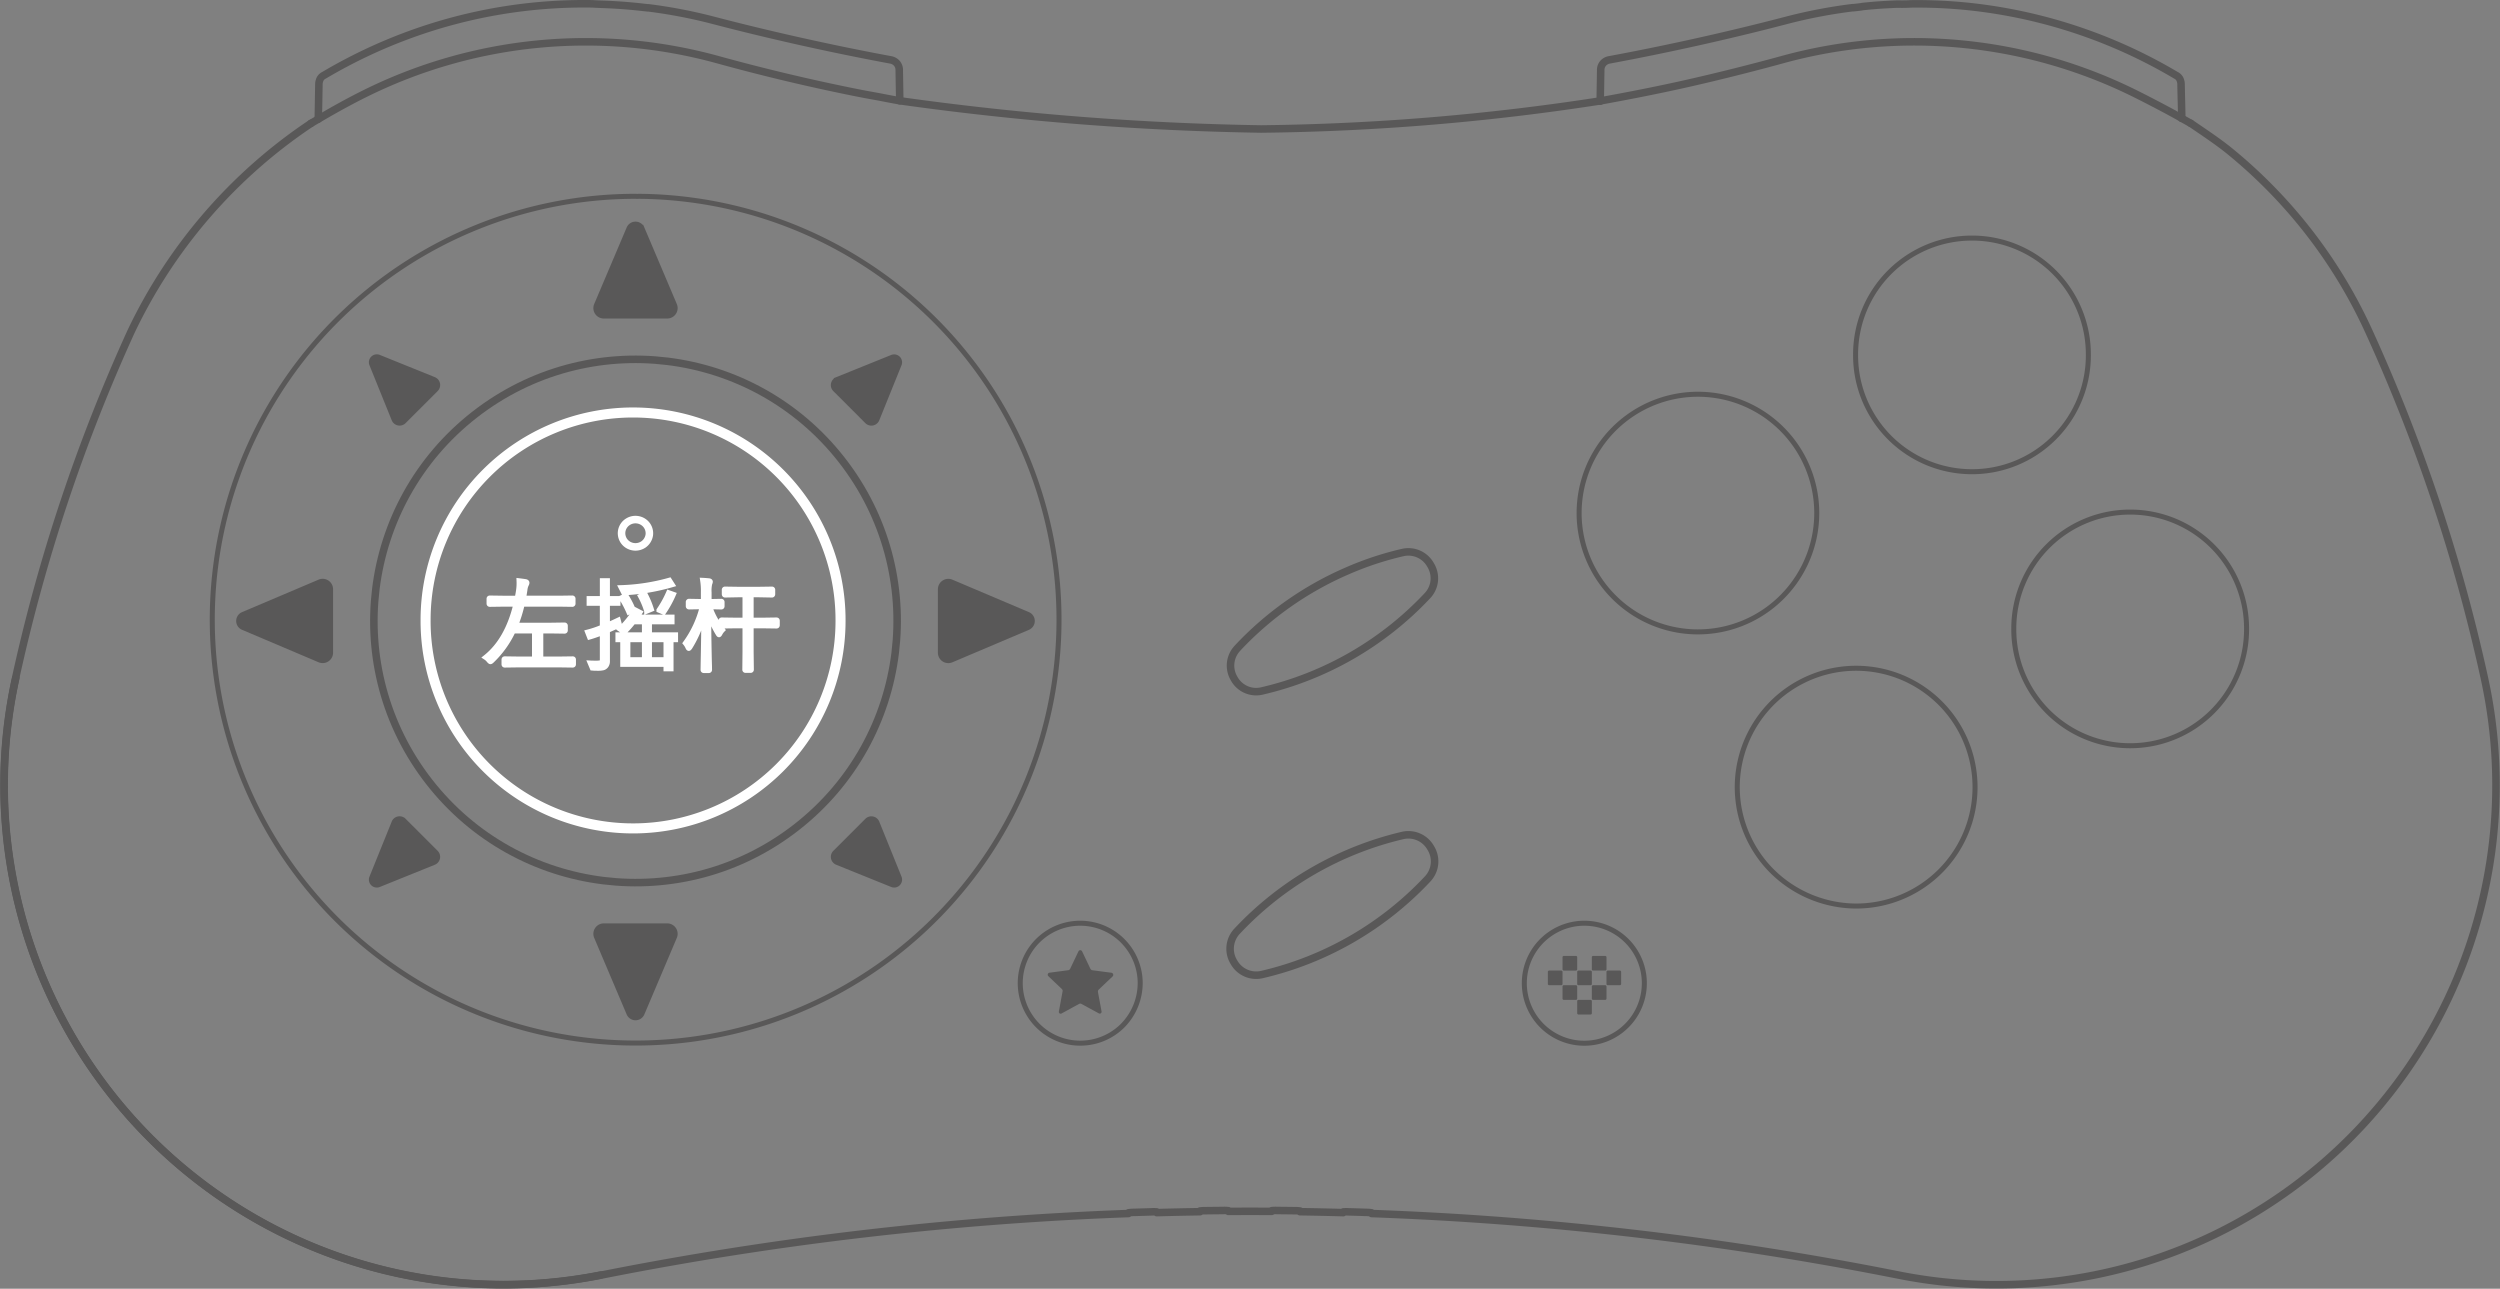 <svg xmlns="http://www.w3.org/2000/svg" width="498.068" height="256.748" viewBox="0 0 498.068 256.748">
  <rect x="0" y="0" width="498.068" height="256.748" fill="#808080" stroke="none"/>
  <g id="组_46" data-name="组 46" transform="translate(-2273.712 -758.321)">
    <g id="组_47" data-name="组 47">
      <g id="组_41" data-name="组 41" transform="translate(1583.985 456.435)">
        <path id="路径_407" data-name="路径 407" d="M453.07,155.3c4.188-.754,10-1.862,15.79-3.14,8.675-1.913,17.263-4.2,20.412-5.071a98.933,98.933,0,0,1,70.57,6.921c2.835,1.419,6.819,3.5,8.983,4.754" transform="translate(555.549 166.679)" fill="none" stroke="#595858" stroke-linecap="round" stroke-linejoin="round" stroke-width="1.5"/>
        <path id="路径_408" data-name="路径 408" d="M445,153.819a5.144,5.144,0,0,0,.688,0l.689.009c.461.006.919.018,1.38.033.916.03,1.835.075,2.751.135q2.752.18,5.487.539A84.347,84.347,0,1,1,445,153.819" transform="translate(371.336 187.176)" fill="none" stroke="#595858" stroke-linecap="round" stroke-linejoin="round" stroke-width="1"/>
        <path id="路径_409" data-name="路径 409" d="M438.348,214.153a11.953,11.953,0,0,0-1.952-6.546,12.2,12.2,0,0,0-1.2-1.542,11.747,11.747,0,0,0-1.275-1.2,11.894,11.894,0,0,0-2.532-1.572,11.648,11.648,0,0,0-1.209-.479,11.352,11.352,0,0,0-1.3-.353,11.934,11.934,0,0,0-5.11.03,11.777,11.777,0,0,0-2.05.659,11.946,11.946,0,0,0-2.134,1.176,12.117,12.117,0,0,0-2.08,1.829,11.957,11.957,0,0,0,17.3,16.494A12.119,12.119,0,0,0,438.348,214.153Z" transform="translate(478.537 283.619)" fill="none" stroke="#595858" stroke-linecap="round" stroke-linejoin="round" stroke-width="1"/>
        <path id="路径_410" data-name="路径 410" d="M367.723,163.983q.063-3.506.123-7.013a1.975,1.975,0,0,1,.108-.614,1.65,1.65,0,0,1,.907-1.1,102.517,102.517,0,0,1,17.215-8.145,101.282,101.282,0,0,1,36.217-6.095s.213.018.581.036.889.042,1.41.06c.931.033,1.865.075,2.8.134s1.861.127,2.79.21,1.861.179,2.79.287c.219.027.434.048.587.06a.974.974,0,0,0,.245.012,100.869,100.869,0,0,1,13,2.505c11.348,2.97,23.81,5.742,35.313,7.873l.072.012a2.166,2.166,0,0,1,1.114.671,2.018,2.018,0,0,1,.47,1.251v.09l0,.087q.049,2.936.1,5.873" transform="translate(385.416 161.632)" fill="none" stroke="#595858" stroke-linecap="round" stroke-linejoin="round" stroke-width="1.5"/>
        <path id="路径_411" data-name="路径 411" d="M471.9,214.155a11.944,11.944,0,0,0-10.579-11.875,11.6,11.6,0,0,0-1.446-.081,11.972,11.972,0,0,0-10.552,6.466,11.955,11.955,0,1,0,22.576,5.49Z" transform="translate(545.424 283.618)" fill="none" stroke="#595858" stroke-linecap="round" stroke-linejoin="round" stroke-width="1"/>
        <path id="路径_412" data-name="路径 412" d="M453.041,160.351q.054-3.03.1-6.058l0-.087v-.09a2.019,2.019,0,0,1,.47-1.251,2.137,2.137,0,0,1,1.113-.668l.072-.015c11.5-2.131,23.965-4.9,35.31-7.873a101.578,101.578,0,0,1,13.255-2.538.76.76,0,0,0,.242-.006c.153-.015.368-.036.587-.06.069-.009.138-.018.206-.024.219-.024.434-.051.587-.072a.818.818,0,0,0,.243-.051q2.456-.269,4.924-.4,1.024-.058,2.053-.1c.2-.006.4,0,.6.006.057,0,.165.006.3.006s.305,0,.473-.006c.132,0,.263-.006.4-.006s.27-.006.386-.012.222-.009.3-.012.123-.012.141-.015a98.7,98.7,0,0,1,15.808,1.048,101.91,101.91,0,0,1,37.13,13.177,1.653,1.653,0,0,1,.91,1.1,1.976,1.976,0,0,1,.108.614c.051,2.85.1,3.993.149,6.843" transform="translate(555.491 161.642)" fill="none" stroke="#595858" stroke-linecap="round" stroke-linejoin="round" stroke-width="1.5"/>
        <path id="路径_413" data-name="路径 413" d="M375.026,209.672v-.192a41.335,41.335,0,1,1,82.67.192v.192a41.335,41.335,0,1,1-82.67-.192Z" transform="translate(399.489 215.824)" fill="none" stroke="#fff" stroke-linecap="round" stroke-linejoin="round" stroke-width="2"/>
        <path id="路径_414" data-name="路径 414" d="M429.782,196.713a65.591,65.591,0,0,1,21.882-15.428,62.876,62.876,0,0,1,11.061-3.667,5.049,5.049,0,0,1,5.523,2.389l.126.215a5.043,5.043,0,0,1-.691,5.978,65.542,65.542,0,0,1-33.006,19,5,5,0,0,1-5.472-2.386c-.033-.06-.069-.12-.1-.18a5.02,5.02,0,0,1,.682-5.918Z" transform="translate(506.441 234.351)" fill="none" stroke="#595858" stroke-linecap="round" stroke-linejoin="round" stroke-width="1.5"/>
        <circle id="椭圆_1" data-name="椭圆 1" cx="52.125" cy="52.125" r="52.125" transform="translate(743.176 416.595) rotate(-37.982)" fill="none" stroke="#595858" stroke-linecap="round" stroke-linejoin="round" stroke-width="1.5"/>
        <path id="路径_415" data-name="路径 415" d="M429.079,221.537a5.088,5.088,0,0,1,.71-6.008,65.879,65.879,0,0,1,32.984-19.08,5.094,5.094,0,0,1,5.562,2.4l.126.215a5.086,5.086,0,0,1-.688,6.032,65.587,65.587,0,0,1-33.02,19.056,5.087,5.087,0,0,1-5.568-2.434C429.145,221.657,429.115,221.6,429.079,221.537Z" transform="translate(506.389 271.889)" fill="none" stroke="#595858" stroke-linecap="round" stroke-linejoin="round" stroke-width="1.5"/>
        <path id="路径_416" data-name="路径 416" d="M388,177.343a2.7,2.7,0,0,0,1.1,2.952,2.837,2.837,0,0,0,3.155,0,2.782,2.782,0,0,0,1.182-1.934,2.706,2.706,0,0,0-.79-2.224,2.819,2.819,0,0,0-3.523-.335A2.73,2.73,0,0,0,388,177.343Z" transform="translate(425.652 230.067)" fill="none" stroke="#fff" stroke-linecap="round" stroke-linejoin="round" stroke-width="1.5"/>
        <path id="路径_417" data-name="路径 417" d="M516.412,180.051a23.187,23.187,0,1,1-46.374-.177V179.7a23.187,23.187,0,0,1,46.374.177Z" transform="translate(589.373 192.716)" fill="none" stroke="#595858" stroke-linecap="round" stroke-linejoin="round" stroke-width="1"/>
        <path id="路径_418" data-name="路径 418" d="M526.941,198.288a23.187,23.187,0,1,1-46.374-.177v-.177a23.187,23.187,0,1,1,46.374.177Z" transform="translate(610.362 229.071)" fill="none" stroke="#595858" stroke-linecap="round" stroke-linejoin="round" stroke-width="1"/>
        <path id="路径_419" data-name="路径 419" d="M453.221,204.375h-2.455a.261.261,0,0,0-.234.233v2.455a.261.261,0,0,0,.234.231h2.455a.261.261,0,0,0,.234-.23v-2.455a.262.262,0,0,0-.234-.234Z" transform="translate(550.492 287.956)" fill="#595858"/>
        <path id="路径_420" data-name="路径 420" d="M452.245,205.35H449.79a.261.261,0,0,0-.234.233v2.455a.261.261,0,0,0,.233.231h2.455a.261.261,0,0,0,.233-.231v-2.455a.261.261,0,0,0-.233-.234Z" transform="translate(548.546 289.899)" fill="#595858"/>
        <path id="路径_421" data-name="路径 421" d="M453.221,206.325h-2.455a.261.261,0,0,0-.234.234v2.455a.261.261,0,0,0,.234.231h2.455a.262.262,0,0,0,.234-.231v-2.455a.261.261,0,0,0-.233-.234Z" transform="translate(550.492 291.843)" fill="#595858"/>
        <path id="路径_422" data-name="路径 422" d="M454.2,205.35h-2.455a.261.261,0,0,0-.233.234v2.455a.261.261,0,0,0,.234.231H454.2a.261.261,0,0,0,.233-.231v-2.455a.261.261,0,0,0-.233-.234Z" transform="translate(552.435 289.899)" fill="#595858"/>
        <path id="路径_423" data-name="路径 423" d="M452.717,207.293h2.455a.261.261,0,0,0,.234-.233v-2.455a.262.262,0,0,0-.234-.231h-2.455a.261.261,0,0,0-.234.23v2.455A.261.261,0,0,0,452.717,207.293Z" transform="translate(554.379 287.956)" fill="#595858"/>
        <path id="路径_424" data-name="路径 424" d="M456.147,205.35h-2.455a.262.262,0,0,0-.234.233v2.455a.261.261,0,0,0,.233.231h2.455a.261.261,0,0,0,.233-.23v-2.455a.261.261,0,0,0-.234-.234Z" transform="translate(556.324 289.899)" fill="#595858"/>
        <path id="路径_425" data-name="路径 425" d="M454.2,207.3h-2.455a.264.264,0,0,0-.233.233v2.455a.264.264,0,0,0,.233.23H454.2a.261.261,0,0,0,.233-.23v-2.455A.264.264,0,0,0,454.2,207.3Z" transform="translate(552.435 293.788)" fill="#595858"/>
        <path id="路径_426" data-name="路径 426" d="M452.717,209.244h2.455a.264.264,0,0,0,.234-.233v-2.455a.261.261,0,0,0-.234-.23h-2.455a.261.261,0,0,0-.234.23v2.455a.264.264,0,0,0,.234.233Z" transform="translate(554.379 291.845)" fill="#595858"/>
        <path id="路径_427" data-name="路径 427" d="M509.532,208.9a23.685,23.685,0,0,1-23.765,23.7,23.955,23.955,0,0,1-17.284-7.576A23.686,23.686,0,1,1,509.532,208.9Z" transform="translate(573.677 249.795)" fill="none" stroke="#595858" stroke-linecap="round" stroke-linejoin="round" stroke-width="1"/>
        <path id="路径_428" data-name="路径 428" d="M498.983,190.67a23.672,23.672,0,1,1-6.84-16.649A23.671,23.671,0,0,1,498.983,190.67Z" transform="translate(552.691 213.438)" fill="none" stroke="#595858" stroke-linecap="round" stroke-linejoin="round" stroke-width="1"/>
        <path id="路径_429" data-name="路径 429" d="M367.237,159.782c.689-.395,1.631-.958,2.718-1.589,1.979-1.147,4.415-2.506,6.984-3.814.251-.126.5-.254.757-.38a98.967,98.967,0,0,1,70.6-6.9q13.358,3.687,26.923,6.43c1.47.3,2.946.578,4.316.82s3.936.772,5,.928" transform="translate(384.447 166.68)" fill="none" stroke="#595858" stroke-linecap="round" stroke-linejoin="round" stroke-width="1.5"/>
        <path id="路径_430" data-name="路径 430" d="M782.466,148.962c2.344,1.593,5.43,3.649,7.63,5.433.26.213.521.425.781.641a99.6,99.6,0,0,1,27.093,35.421,342.941,342.941,0,0,1,22.993,69A99.532,99.532,0,0,1,724.351,378.438a660.7,660.7,0,0,0-105.087-12.279v-.144a8.226,8.226,0,0,0-1.161-.084c-1.108-.039-2.212-.072-3.32-.1a7.728,7.728,0,0,0-1.161.006v.144q-4.31-.121-8.624-.186v-.144a8.629,8.629,0,0,0-1.161-.057c-1.108-.015-2.212-.027-3.32-.036a7.643,7.643,0,0,0-1.158.033l0,.144q-4.31-.027-8.624,0v-.144a7.7,7.7,0,0,0-1.161-.033q-1.661.013-3.317.036a8.555,8.555,0,0,0-1.161.057v.144q-4.315.067-8.627.186v-.144a7.717,7.717,0,0,0-1.161-.006c-1.1.033-2.212.066-3.317.1a8.215,8.215,0,0,0-1.161.084v.144q-18.2.664-36.331,2.326-4.149.381-8.295.814c-20.316,2.119-40.429,5.158-60.464,9.139A99.529,99.529,0,0,1,349.125,259.459a342.948,342.948,0,0,1,22.989-69,103.051,103.051,0,0,1,35.855-41.489" transform="translate(343.717 177.494)" fill="none" stroke="#595858" stroke-linecap="round" stroke-linejoin="round" stroke-width="1.5"/>
        <path id="路径_431" data-name="路径 431" d="M491.74,148.624l.174.1.045.027c.626.356,1.164.661,1.587.889" transform="translate(632.635 176.82)" fill="none" stroke="#595858" stroke-linecap="round" stroke-linejoin="round" stroke-width="1.5"/>
        <path id="路径_432" data-name="路径 432" d="M416.615,208.48a.4.4,0,0,0-.221.682q.453.436.907.862c.3.287.6.572.9.856s.6.569.892.85a.5.5,0,0,1,.147.452c-.087.458-.171.913-.254,1.368s-.168.9-.249,1.344-.165.889-.245,1.326a.364.364,0,0,0,.533.386l1.164-.635c.389-.21.775-.422,1.164-.635l1.173-.638a.5.5,0,0,1,.476,0c.389.213.778.422,1.164.635l1.155.629q.575.315,1.15.626A.364.364,0,0,0,427,216.2q-.117-.629-.233-1.266c-.081-.425-.159-.853-.239-1.284s-.162-.868-.242-1.308a.568.568,0,0,1,.168-.512q.449-.427.907-.859c.3-.29.608-.578.913-.871l.922-.874a.433.433,0,0,0-.24-.742l-1.263-.165-1.257-.167c-.419-.054-.838-.108-1.257-.165a.536.536,0,0,1-.41-.3c-.179-.38-.359-.763-.542-1.147s-.365-.769-.551-1.155-.368-.778-.557-1.17a.4.4,0,0,0-.718,0c-.186.389-.368.778-.551,1.164s-.368.772-.551,1.155-.365.769-.548,1.152a.527.527,0,0,1-.41.3c-.413.054-.826.111-1.239.165l-1.242.161C417.447,208.373,417.031,208.427,416.615,208.48Z" transform="translate(482.187 287.197)" fill="#595858"/>
        <path id="路径_433" data-name="路径 433" d="M416.282,205.684" transform="translate(482.215 290.565)" fill="none" stroke="#595858" stroke-linecap="round" stroke-linejoin="round" stroke-width="1.5"/>
        <path id="路径_434" data-name="路径 434" d="M465.678,304.828a99.5,99.5,0,0,1-116.54-118.953" transform="translate(343.741 251.077)" fill="none" stroke="#595858" stroke-linecap="round" stroke-linejoin="round" stroke-width="1.5"/>
        <path id="路径_435" data-name="路径 435" d="M406.422,147.46a583.065,583.065,0,0,0,71.992,5.628,472.956,472.956,0,0,0,67.7-5.619" transform="translate(462.56 174.5)" fill="none" stroke="#595858" stroke-linecap="round" stroke-linejoin="round" stroke-width="1.5"/>
        <path id="路径_436" data-name="路径 436" d="M402.363,170.629l3.951,3.952,2.428,2.428a.949.949,0,0,0,1.548-.315q1.98-4.907,3.96-9.8c.159-.386.314-.775.47-1.162a.828.828,0,0,0-1.078-1.078l-10.965,4.43a.948.948,0,0,0-.314,1.548l3.951,3.952,2.428,2.428a.947.947,0,0,0,.856.257.933.933,0,0,0,.242-.084" transform="translate(453.917 208.646)" fill="#595858" stroke="#595858" stroke-width="1.5"/>
        <path id="路径_437" data-name="路径 437" d="M400.246,173.56a1.326,1.326,0,0,0,1.221-1.844q-3.238-7.633-6.472-15.254l-.033-.075a1.169,1.169,0,0,0-.862-.62,1.188,1.188,0,0,0-.174-.012,1.16,1.16,0,0,0-1.068.707l-6.472,15.254a1.326,1.326,0,0,0,1.221,1.844h12.638Z" transform="translate(422.41 191.035)" fill="#595858" stroke="#595858" stroke-width="1.5"/>
        <path id="路径_438" data-name="路径 438" d="M387.608,202.461a1.326,1.326,0,0,0-1.221,1.844q3.237,7.633,6.472,15.254a.824.824,0,0,0,.036.075,1.16,1.16,0,0,0,2.1-.075q3.237-7.62,6.472-15.254a1.32,1.32,0,0,0-.039-1.119,1.071,1.071,0,0,0-.075-.129,1.332,1.332,0,0,0-1.108-.6Z" transform="translate(422.41 284.14)" fill="#595858" stroke="#595858" stroke-width="1.5"/>
        <path id="路径_439" data-name="路径 439" d="M426.311,188.243l.075-.033a1.163,1.163,0,0,0-.075-2.1q-7.624-3.233-15.254-6.472a1.319,1.319,0,0,0-1.12.039,1.08,1.08,0,0,0-.129.075,1.324,1.324,0,0,0-.6,1.108v12.638a1.326,1.326,0,0,0,1.844,1.222l15.254-6.472" transform="translate(468.123 238.424)" fill="#595858" stroke="#595858" stroke-width="1.5"/>
        <path id="路径_440" data-name="路径 440" d="M375.833,195.927q-2.092,5.177-4.185,10.351c-.081.2-.165.407-.245.614a.818.818,0,0,0,.183.895.829.829,0,0,0,.895.183l10.965-4.43a.949.949,0,0,0,.314-1.548q-1.89-1.895-3.784-3.783l-2.6-2.6a.945.945,0,0,0-1.548.314" transform="translate(392.629 269.932)" fill="#595858" stroke="#595858" stroke-width="1.5"/>
        <path id="路径_441" data-name="路径 441" d="M408.742,195.611l-2.428,2.428-3.951,3.952a.946.946,0,0,0-.257.856.93.93,0,0,0,.084.242.949.949,0,0,0,.491.449q5.483,2.214,10.962,4.43a.828.828,0,0,0,1.078-1.078c-.156-.386-.311-.775-.467-1.162l-3.963-9.8a.948.948,0,0,0-1.548-.315" transform="translate(453.917 269.934)" fill="#595858" stroke="#595858" stroke-width="1.5"/>
        <path id="路径_442" data-name="路径 442" d="M378.469,179.634l-15.255,6.472a.723.723,0,0,0-.072.036,1.16,1.16,0,0,0,.072,2.1q7.624,3.237,15.255,6.472a1.324,1.324,0,0,0,1.844-1.222V180.855a1.324,1.324,0,0,0-1.844-1.222" transform="translate(375.021 238.424)" fill="#595858" stroke="#595858" stroke-width="1.5"/>
        <path id="路径_443" data-name="路径 443" d="M375.833,176.691a.948.948,0,0,0,1.308.488.97.97,0,0,0,.239-.174l2.6-2.6q1.895-1.89,3.784-3.783a.949.949,0,0,0-.314-1.548q-5.487-2.213-10.965-4.43a.829.829,0,0,0-.9.183.818.818,0,0,0-.183.895c.081.207.165.41.245.614q2.092,5.173,4.185,10.351" transform="translate(392.629 208.645)" fill="#595858" stroke="#595858" stroke-width="1.5"/>
      </g>
      <path id="路径_543" data-name="路径 543" d="M18.457.166q0,.156-.146.156L15.469.283H7.6L4.775.322q-.146,0-.146-.156V-.762q0-.156.146-.156L7.6-.879h3.1v-5.6H6.455A19.779,19.779,0,0,1,2.217-.557q-.205.2-.3.2-.068,0-.283-.234a2.64,2.64,0,0,0-.674-.625q4.316-3.428,6.035-10.6H4.512l-2.7.039q-.166,0-.166-.156v-.947q0-.156.166-.156l2.7.039H7.256q.2-1.045.273-1.582a9.521,9.521,0,0,0,.1-1.348q0-.3-.01-.547.879.107,1.289.176.283.059.283.225a.661.661,0,0,1-.1.313,3.119,3.119,0,0,0-.3,1.084Q8.662-13.77,8.5-13h7.041l2.676-.039a.138.138,0,0,1,.156.156v.947a.138.138,0,0,1-.156.156l-2.676-.039H8.252a27.352,27.352,0,0,1-1.3,4.2h7.041l2.676-.039q.166,0,.166.156v.908q0,.156-.166.156l-2.676-.039H11.953v5.6h3.516l2.842-.039q.146,0,.146.156ZM38.145-15.7a41.83,41.83,0,0,1-9.668,1.621L27.959-15.1a40.335,40.335,0,0,0,9.619-1.484ZM27.637-7.676q-1.162.557-2.412,1.094V-.5A1.5,1.5,0,0,1,24.98.42a1.182,1.182,0,0,1-.566.43,4.429,4.429,0,0,1-1.2.107,9.809,9.809,0,0,1-1-.039l-.42-1q.322.02.762.02A5.587,5.587,0,0,0,24-.156a.377.377,0,0,0,.215-.381V-6.143q-1.621.615-2.559.879l-.381-.977a20.273,20.273,0,0,0,2.939-1v-4.746H21.582v-.937h2.637v-3.564h1.006v3.564h2.1v.938h-2.1v4.346q.732-.313,2.158-.986ZM38.379-13.76a20.864,20.864,0,0,1-1.943,3.535l-.937-.391A20.65,20.65,0,0,0,37.422-14.1ZM33.984-10.8l-.928.381a15.6,15.6,0,0,0-1.24-2.979l.879-.459A17.3,17.3,0,0,1,33.984-10.8Zm-3.623.1-.879.439A20.1,20.1,0,0,0,28-13.076l.918-.42A16.443,16.443,0,0,1,30.361-10.7ZM38.8-4.736H33.6V-.742h3.3V-3.857h1V1.064h-1V.176H28.281V-3.857H29.3V-.742h3.3V-4.736H27.324V-5.7H32.6V-8.3H30.4A19.572,19.572,0,0,1,28.564-6.24l-.82-.576a20.58,20.58,0,0,0,3.076-3.828l.9.469q-.322.518-.615.938H38.1V-8.3H33.6v2.6h5.2ZM59.063-7.617q0,.156-.166.156L56.182-7.5H53.857v5.2L53.9,1.221a.138.138,0,0,1-.156.156h-.986a.138.138,0,0,1-.156-.156L52.637-2.3V-7.5H50.752l-2.734.039q-.166,0-.166-.156v-.889q0-.156.166-.156l2.734.039h1.885v-5.059h-1.4l-2.568.049q-.156,0-.156-.186v-.84a.138.138,0,0,1,.156-.156l2.568.039h4.2L58-14.814a.138.138,0,0,1,.156.156v.84q0,.186-.156.186l-2.559-.049H53.857v5.059h2.324L58.9-8.662q.166,0,.166.156Zm-10.9.938a3.069,3.069,0,0,0-.518.732q-.127.225-.186.225t-.176-.2A17.991,17.991,0,0,1,45.4-10.137q.01,3.975.1,8.281.02,1.074.059,2.4.01.654.01.713,0,.156-.166.156h-.957q-.166,0-.166-.156,0-.029.029-1.719.107-5.078.137-9.463a22.27,22.27,0,0,1-2.783,6.7Q41.5-3,41.445-3q-.088,0-.186-.225a3.573,3.573,0,0,0-.5-.82A20.788,20.788,0,0,0,44.121-11.3h-.537l-2.08.039q-.166,0-.166-.156v-.8a.147.147,0,0,1,.166-.166l2.08.039h.762V-14.16a13.646,13.646,0,0,0-.146-2.4q.6.029,1.279.1.244.039.244.186a1.293,1.293,0,0,1-.117.381,6.151,6.151,0,0,0-.127,1.719v1.836H45.8l2.1-.039a.147.147,0,0,1,.166.166v.8q0,.156-.166.156L45.8-11.3h-.2A15.257,15.257,0,0,0,48.164-6.68Z" transform="translate(2369.5 890.5)" fill="#fff" stroke="#fff" stroke-width="1"/>
    </g>
  </g>
</svg>

